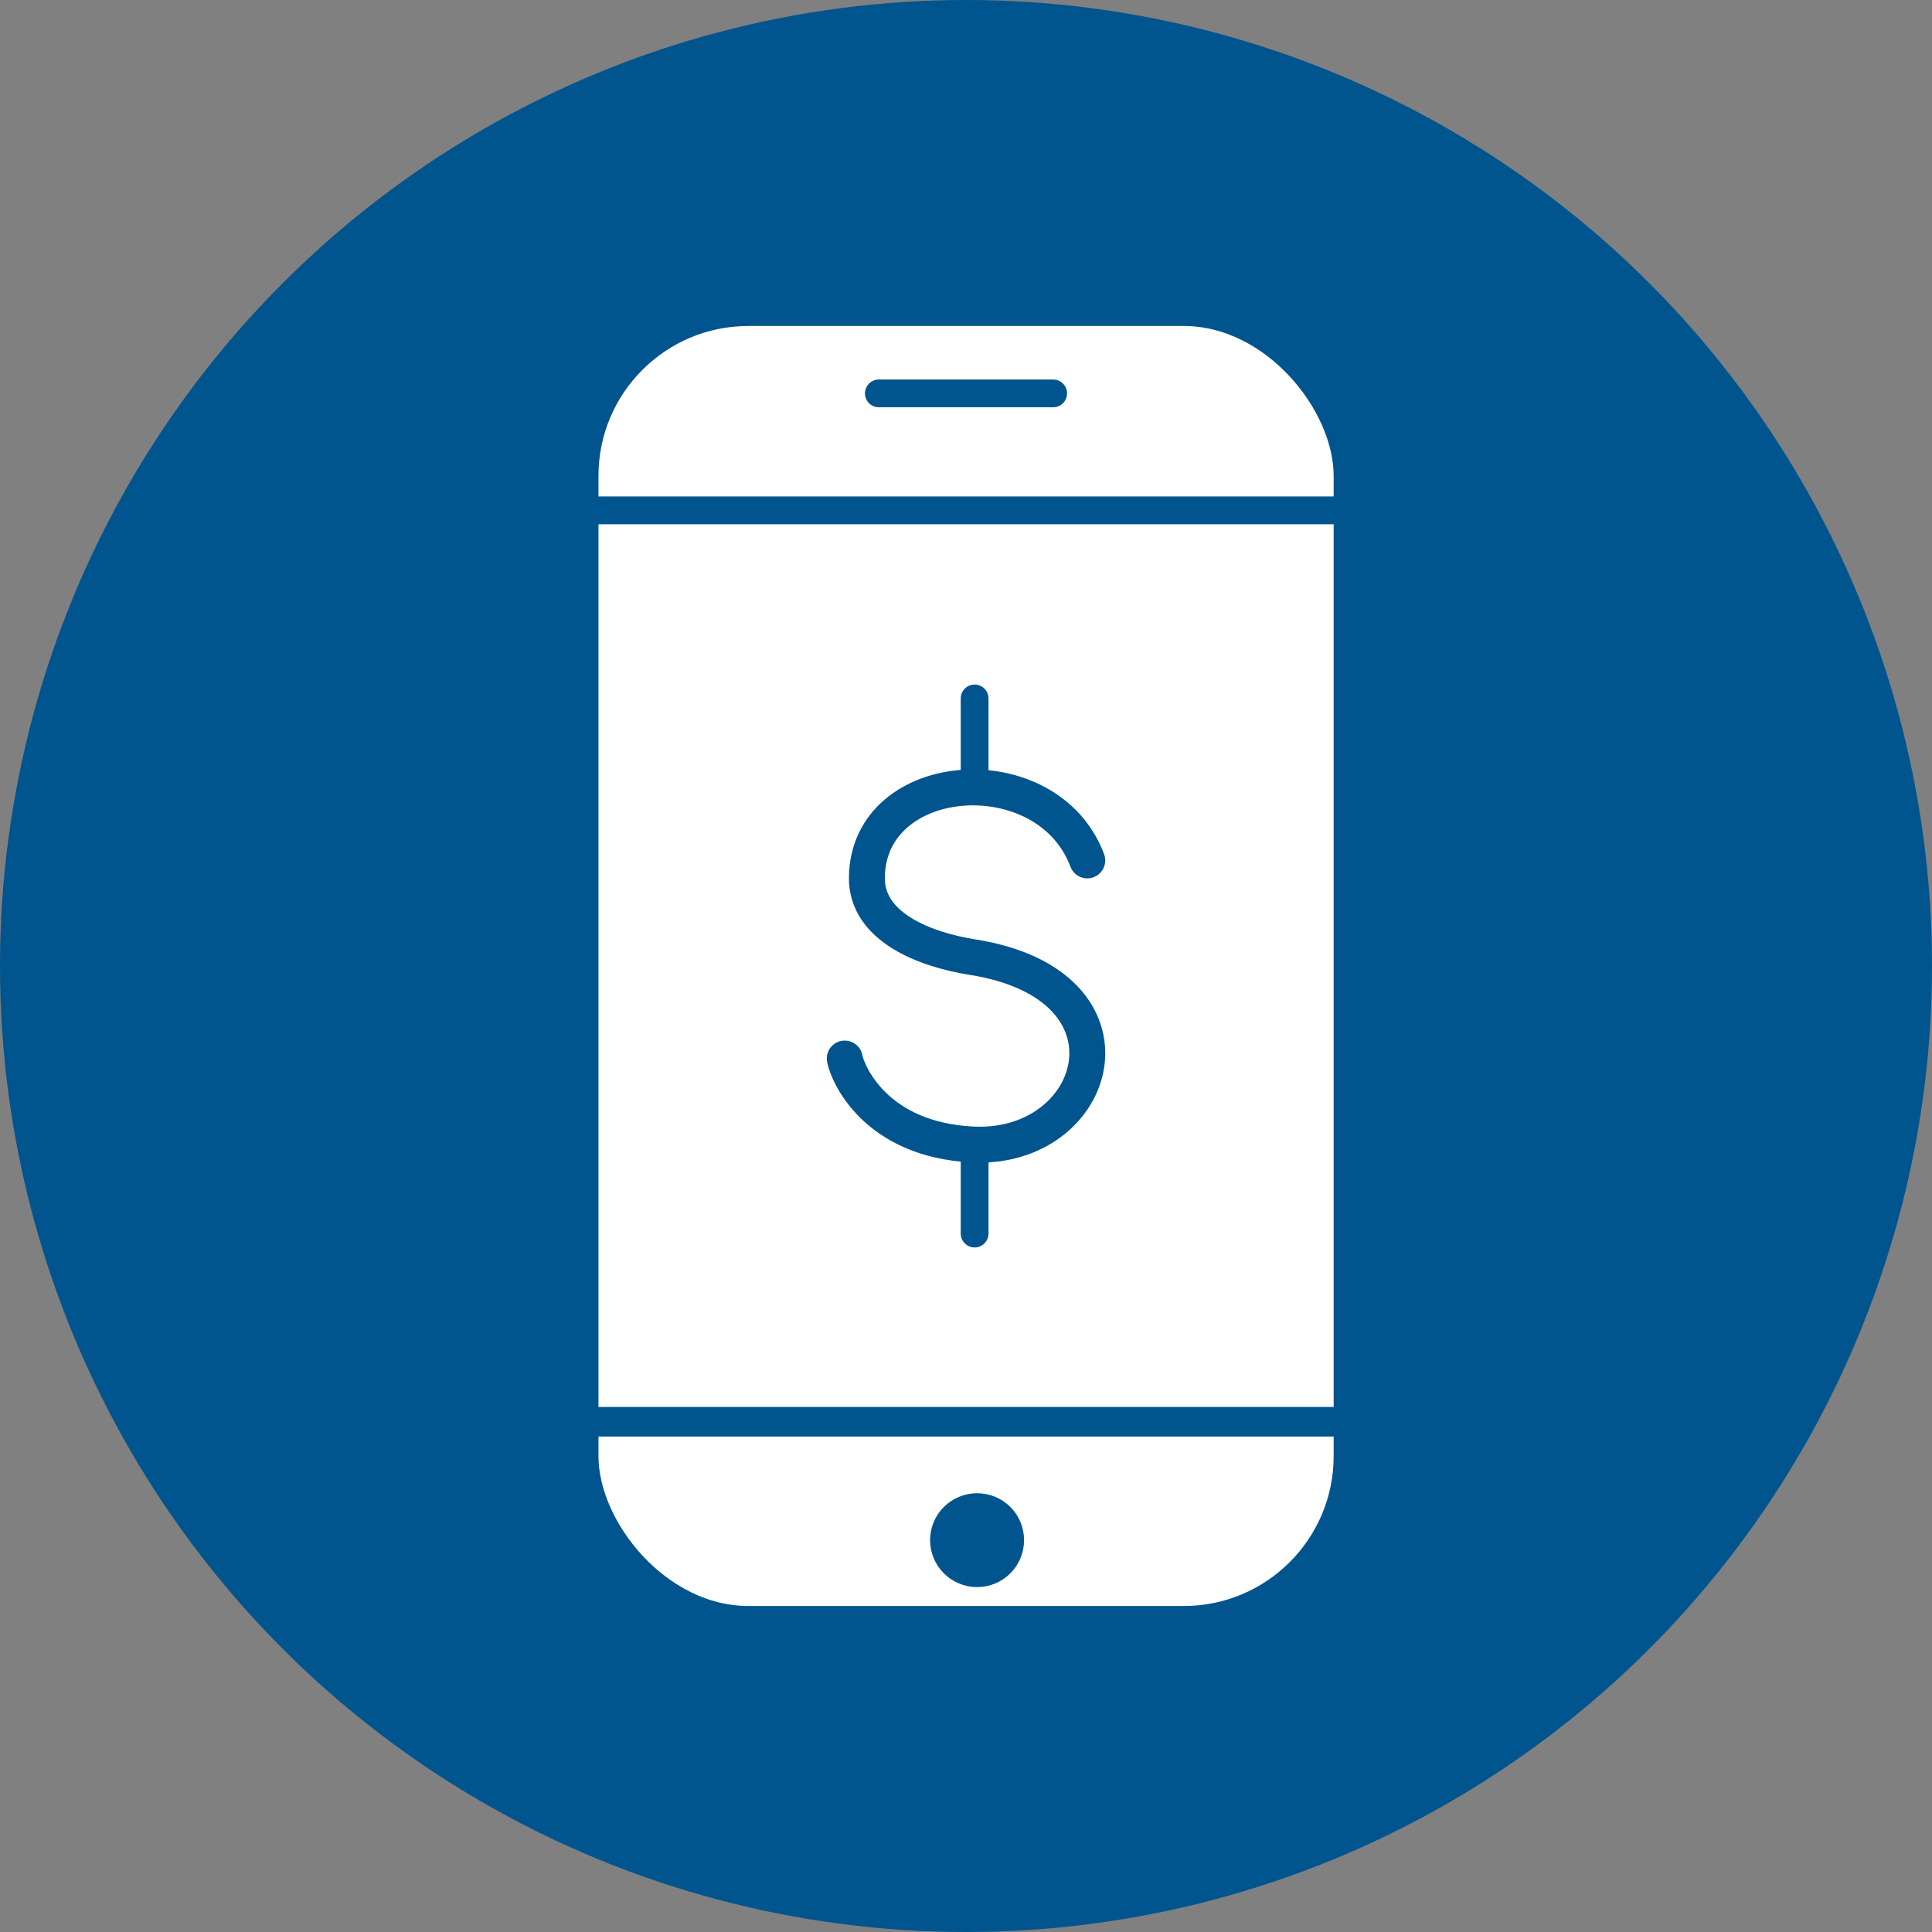 <?xml version="1.0" encoding="UTF-8"?> <svg xmlns="http://www.w3.org/2000/svg" id="Layer_1" data-name="Layer 1" viewBox="0 0 161.38 161.38"><rect x="0" y="0" width="161.38" height="161.38" fill="#808080" stroke="none"/><defs><style> .cls-1 { stroke-width: 2.47px; } .cls-1, .cls-2, .cls-3, .cls-4, .cls-5, .cls-6, .cls-7 { stroke: #00558e; } .cls-1, .cls-2, .cls-4, .cls-5, .cls-6, .cls-7 { stroke-linecap: round; stroke-linejoin: round; } .cls-1, .cls-6, .cls-7 { fill: none; } .cls-2, .cls-4 { fill: #fff; } .cls-2, .cls-5, .cls-7 { stroke-width: 3px; } .cls-3 { stroke-miterlimit: 10; } .cls-3, .cls-5 { fill: #00558e; } .cls-4, .cls-6 { stroke-width: 2.32px; } </style></defs><circle class="cls-5" cx="80.69" cy="80.69" r="79.19"></circle><rect class="cls-2" x="48.49" y="25.73" width="64.41" height="109.92" rx="14.02" ry="14.02"></rect><g><path class="cls-7" d="M90.82,71.87c-3.32-8.85-18.3-7.8-18.41,1.42-.05,4.12,4.78,6.02,8.83,6.66,14.73,2.33,10.66,16.18,0,15.65-8.09-.4-10.43-5.87-10.68-7.18"></path><line class="cls-4" x1="81.41" y1="58.34" x2="81.41" y2="65.77"></line><line class="cls-6" x1="81.41" y1="95.62" x2="81.41" y2="103.04"></line></g><line class="cls-1" x1="112.9" y1="118.76" x2="48.49" y2="118.76"></line><line class="cls-6" x1="48.49" y1="42.63" x2="112.9" y2="42.63"></line><line class="cls-6" x1="73.41" y1="32.86" x2="87.97" y2="32.86"></line><path class="cls-3" d="M85.04,128.65c0,1.89-1.53,3.42-3.42,3.42s-3.43-1.53-3.43-3.42,1.53-3.42,3.43-3.42,3.42,1.53,3.42,3.42Z"></path></svg> 